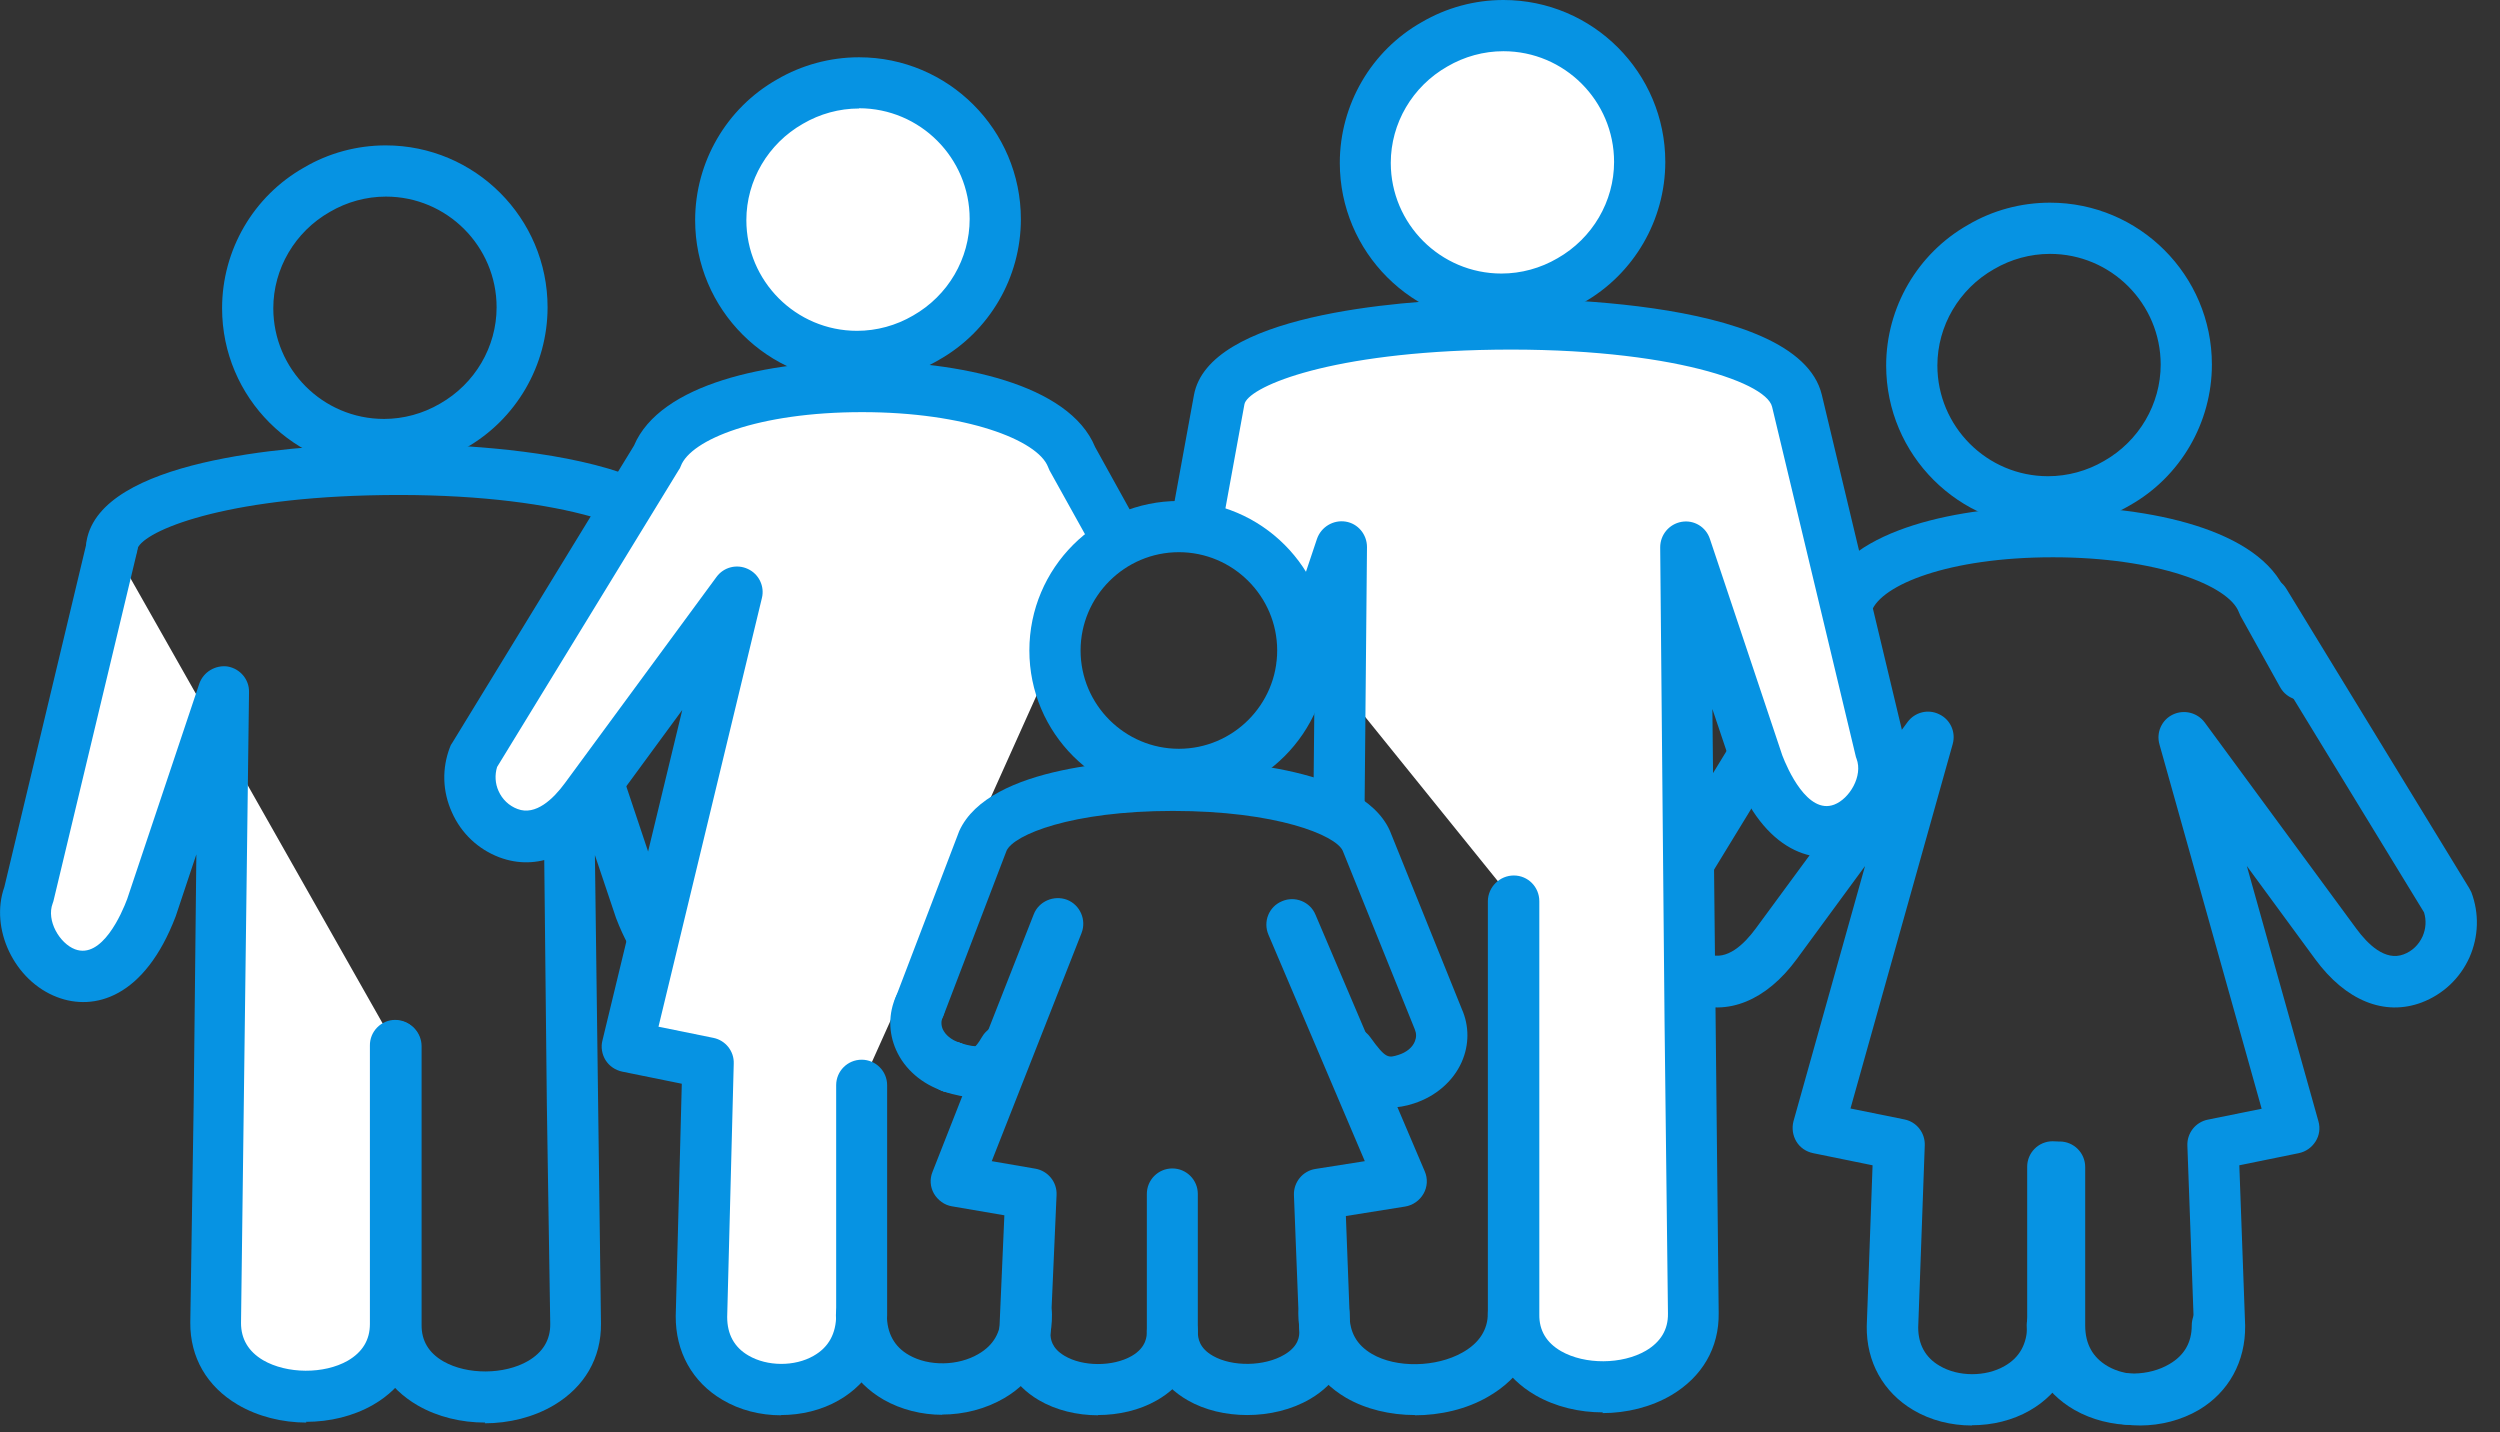 <svg width="103" height="59" viewBox="0 0 103 59" fill="none" xmlns="http://www.w3.org/2000/svg">
<rect x="0" y="0" width="103" height="59" fill="#333333" stroke="none"/>
<g clip-path="url(#clip0_68_1818)">
<path d="M15.82 19.37C12.14 19.37 9.15 16.38 9.15 12.7C9.15 10.3 10.44 8.08 12.53 6.9C13.53 6.31 14.7 5.99 15.89 5.99C19.57 5.99 22.56 8.98 22.56 12.66C22.56 15.05 21.27 17.28 19.18 18.46C18.18 19.05 17.01 19.37 15.82 19.37ZM15.9 8.1C15.09 8.1 14.29 8.32 13.59 8.73C12.15 9.55 11.26 11.07 11.26 12.7C11.26 15.21 13.3 17.26 15.82 17.26C16.63 17.26 17.43 17.04 18.13 16.63C19.57 15.81 20.46 14.29 20.46 12.66C20.46 10.15 18.42 8.1 15.9 8.1Z" fill="#0693E3"/>
<path d="M19.99 58.61C19.01 58.61 18.04 58.38 17.22 57.91C15.95 57.18 15.25 56 15.25 54.57V43.1C15.26 42.52 15.74 42.05 16.32 42.05C16.9 42.05 17.37 42.52 17.37 43.11V54.58C17.36 55.23 17.66 55.74 18.27 56.09C19.25 56.65 20.78 56.64 21.76 56.07C22.37 55.71 22.68 55.2 22.67 54.54L22.53 45.51L22.35 28.54C22.35 28.02 22.72 27.57 23.23 27.49C23.73 27.41 24.24 27.7 24.4 28.2L27.38 37.11C27.59 37.66 28.42 39.56 29.52 39.14C30.15 38.9 30.71 37.96 30.44 37.25C30.42 37.21 30.41 37.16 30.4 37.12L26.96 22.75C26.7 21.67 22.36 20.22 15.16 20.41C8.78 20.58 5.77 21.98 5.65 22.65C5.55 23.22 5 23.61 4.42 23.5C3.85 23.4 3.47 22.85 3.57 22.27C4.18 18.95 11.83 18.39 15.1 18.3C16.42 18.26 28 18.07 29.01 22.26L32.43 36.57C33.04 38.3 32.02 40.44 30.26 41.11C28.73 41.69 26.64 41.13 25.38 37.82L24.51 35.23L24.76 54.52C24.78 55.95 24.08 57.15 22.81 57.9C21.98 58.39 20.97 58.64 19.97 58.64L19.99 58.61Z" fill="#0693E3"/>
<path d="M16.3 43.11V54.58C16.32 58.59 8.85 58.53 8.89 54.52L9.03 45.48L9.21 28.52L6.23 37.43C4.2 42.78 0.25 39.3 1.18 36.86L4.62 22.49" fill="white"/>
<path d="M12.63 58.61C11.63 58.61 10.62 58.36 9.79 57.87C8.52 57.12 7.83 55.92 7.84 54.49L7.98 45.45L8.09 35.2L7.24 37.75C5.96 41.11 3.88 41.67 2.35 41.08C0.59 40.41 -0.43 38.26 0.18 36.54L3.6 22.23C3.74 21.66 4.31 21.31 4.87 21.45C5.44 21.59 5.79 22.16 5.65 22.72L2.21 37.09C2.21 37.09 2.19 37.18 2.17 37.22C1.9 37.93 2.46 38.87 3.09 39.11C4.2 39.53 5.02 37.63 5.24 37.04L8.21 28.17C8.38 27.68 8.88 27.39 9.38 27.46C9.89 27.55 10.27 27.99 10.26 28.51L9.93 54.51C9.93 55.16 10.23 55.68 10.84 56.04C11.82 56.61 13.35 56.62 14.33 56.06C14.93 55.71 15.24 55.21 15.24 54.55V43.08C15.23 42.5 15.7 42.02 16.28 42.02C16.86 42.02 17.33 42.49 17.33 43.07V54.54C17.34 55.96 16.64 57.15 15.37 57.88C14.55 58.35 13.58 58.58 12.6 58.58L12.63 58.61Z" fill="#0693E3"/>
<path d="M88.18 58.73C87.35 58.73 86.52 58.53 85.8 58.12C84.53 57.4 83.81 56.12 83.81 54.61V48.08C83.81 47.5 84.28 47.03 84.86 47.03C85.44 47.03 85.91 47.5 85.91 48.08V54.61C85.91 55.37 86.22 55.93 86.84 56.29C87.62 56.74 88.75 56.73 89.52 56.28C90.11 55.93 90.4 55.39 90.39 54.67L90.12 47.2C90.1 46.68 90.46 46.23 90.96 46.13L93.18 45.68L88.97 30.67C88.83 30.18 89.06 29.66 89.52 29.44C89.98 29.22 90.53 29.36 90.83 29.76L97.08 38.26C97.55 38.9 98.27 39.61 99.03 39.32C99.38 39.19 99.65 38.93 99.81 38.58C99.95 38.26 99.97 37.91 99.87 37.59L92.4 25.36C92.1 24.86 92.25 24.21 92.75 23.91C93.25 23.61 93.9 23.76 94.2 24.26L101.73 36.59C101.76 36.65 101.79 36.7 101.82 36.76C102.15 37.64 102.12 38.59 101.74 39.45C101.35 40.31 100.66 40.96 99.78 41.3C98.24 41.88 96.64 41.23 95.38 39.51L92.57 35.68L95.52 46.2C95.6 46.48 95.56 46.78 95.4 47.03C95.24 47.28 95 47.45 94.71 47.51L92.26 48.01L92.5 54.61C92.52 56.1 91.82 57.36 90.59 58.09C89.87 58.51 89.02 58.73 88.17 58.73H88.18Z" fill="#0693E3"/>
<path d="M84.38 21.73C80.7 21.73 77.71 18.74 77.71 15.06C77.71 12.67 79 10.44 81.09 9.26C82.09 8.67 83.26 8.35 84.46 8.35C88.14 8.35 91.13 11.34 91.13 15.02C91.13 17.41 89.84 19.64 87.75 20.82C86.74 21.41 85.58 21.73 84.39 21.73H84.38ZM84.46 10.46C83.65 10.46 82.85 10.68 82.15 11.09C80.71 11.91 79.82 13.43 79.82 15.06C79.82 17.57 81.86 19.62 84.38 19.62C85.19 19.62 85.99 19.4 86.69 18.99C88.13 18.17 89.02 16.65 89.02 15.02C89.02 12.51 86.98 10.46 84.46 10.46Z" fill="#0693E3"/>
<path d="M81.24 58.73C80.39 58.73 79.54 58.52 78.82 58.09C77.59 57.36 76.89 56.11 76.91 54.64L77.15 48.01L74.7 47.51C74.41 47.45 74.16 47.28 74.01 47.03C73.86 46.78 73.82 46.48 73.89 46.2L76.84 35.68L74.03 39.51C72.77 41.23 71.16 41.88 69.63 41.3C68.75 40.97 68.06 40.31 67.67 39.45C67.28 38.59 67.25 37.64 67.59 36.76C67.61 36.7 67.64 36.64 67.68 36.59L75.17 24.34C76.25 21.78 80.72 20.86 84.58 20.86C88.53 20.86 93.1 21.79 94.18 24.4L95.78 27.29C96.06 27.8 95.88 28.44 95.37 28.72C94.86 29 94.22 28.82 93.94 28.31L92.3 25.36C92.3 25.36 92.26 25.27 92.24 25.22C91.82 24.11 88.84 22.96 84.58 22.96C80.27 22.96 77.51 24.1 77.11 25.18C77.09 25.24 77.06 25.3 77.02 25.35L69.55 37.58C69.45 37.91 69.47 38.25 69.61 38.57C69.76 38.91 70.04 39.18 70.39 39.31C71.15 39.6 71.87 38.89 72.34 38.25L78.59 29.75C78.89 29.34 79.44 29.2 79.9 29.43C80.36 29.65 80.59 30.17 80.45 30.66L76.24 45.67L78.46 46.12C78.97 46.22 79.32 46.68 79.3 47.19L79.03 54.69C79.03 55.38 79.32 55.93 79.91 56.27C80.68 56.73 81.81 56.73 82.59 56.28C83.21 55.93 83.52 55.36 83.52 54.6V48.07C83.52 47.49 83.99 47.02 84.57 47.02C85.15 47.02 85.62 47.49 85.62 48.07V54.6C85.62 56.11 84.89 57.39 83.63 58.11C82.92 58.52 82.08 58.72 81.25 58.72L81.24 58.73Z" fill="#0693E3"/>
<path d="M87.89 58.71C87.04 58.71 86.19 58.5 85.47 58.09C84.2 57.36 83.5 56.13 83.5 54.6C83.5 54.02 83.97 53.55 84.55 53.55C85.13 53.55 85.6 54.02 85.6 54.6C85.6 55.35 85.91 55.91 86.51 56.25C87.33 56.72 88.54 56.7 89.38 56.2C90 55.84 90.3 55.3 90.3 54.61C90.3 54.03 90.76 53.55 91.34 53.54H91.35C91.93 53.54 92.4 54 92.4 54.58C92.42 56.02 91.7 57.28 90.45 58.02C89.68 58.47 88.78 58.7 87.88 58.7L87.89 58.71Z" fill="#0693E3"/>
<path d="M35.39 3.42C38.49 3.42 41 5.93 41 9.03C41 11.12 39.85 12.95 38.15 13.91C37.32 14.4 36.34 14.68 35.31 14.68C32.21 14.68 29.7 12.17 29.7 9.07C29.7 6.98 30.85 5.15 32.55 4.19C33.38 3.7 34.36 3.42 35.39 3.42Z" fill="white"/>
<path d="M35.31 15.74C31.63 15.74 28.64 12.75 28.64 9.07C28.64 6.68 29.93 4.45 32.02 3.27C33.03 2.68 34.2 2.36 35.39 2.36C39.07 2.36 42.06 5.35 42.06 9.03C42.06 11.43 40.77 13.65 38.68 14.83C37.67 15.42 36.51 15.74 35.32 15.74H35.31ZM35.39 4.47C34.58 4.47 33.78 4.69 33.08 5.1C31.64 5.92 30.75 7.44 30.75 9.07C30.75 11.58 32.79 13.63 35.31 13.63C36.12 13.63 36.92 13.41 37.62 13C39.06 12.18 39.95 10.66 39.95 9.02C39.95 6.51 37.91 4.46 35.39 4.46V4.47Z" fill="#0693E3"/>
<path d="M35.49 44.72V54.19C35.49 58.29 28.85 58.24 28.9 54.23L29.17 43.79L25.84 43.11L30.36 24.39L24.11 32.89C23.32 33.97 22.2 34.79 20.94 34.32C19.68 33.84 19.03 32.41 19.51 31.15L27.04 18.82C28.53 14.91 42.67 14.99 44.14 18.86L45.78 21.81" fill="white"/>
<path d="M32.18 58.31C31.33 58.31 30.48 58.1 29.76 57.67C28.52 56.94 27.83 55.69 27.84 54.22L28.09 44.65L25.63 44.15C25.35 44.09 25.1 43.92 24.95 43.68C24.8 43.44 24.75 43.14 24.82 42.87L28.11 29.25L24.97 33.53C23.71 35.25 22.11 35.9 20.57 35.32C19.7 34.99 19 34.33 18.62 33.47C18.23 32.61 18.2 31.66 18.54 30.78C18.56 30.72 18.59 30.66 18.63 30.61L26.12 18.36C27.2 15.8 31.67 14.88 35.52 14.88C39.47 14.88 44.05 15.81 45.12 18.42L46.72 21.31C47 21.82 46.82 22.46 46.31 22.74C45.8 23.02 45.16 22.84 44.88 22.33L43.24 19.38C43.24 19.38 43.2 19.29 43.18 19.24C42.76 18.13 39.78 16.98 35.52 16.98C31.21 16.98 28.46 18.12 28.05 19.2C28.03 19.26 28 19.32 27.96 19.37L20.48 31.6C20.38 31.93 20.4 32.28 20.54 32.59C20.69 32.93 20.97 33.2 21.32 33.33C22.07 33.62 22.8 32.91 23.27 32.27L29.52 23.77C29.82 23.36 30.36 23.23 30.81 23.44C31.27 23.65 31.51 24.16 31.39 24.64L27.13 42.3L29.39 42.76C29.89 42.86 30.25 43.31 30.23 43.82L29.96 54.26C29.96 54.97 30.25 55.51 30.84 55.85C31.61 56.3 32.74 56.31 33.52 55.86C34.14 55.51 34.45 54.94 34.45 54.18V44.71C34.45 44.13 34.92 43.66 35.5 43.66C36.08 43.66 36.55 44.13 36.55 44.71V54.18C36.55 55.69 35.82 56.97 34.56 57.69C33.85 58.1 33.01 58.3 32.18 58.3V58.31Z" fill="#0693E3"/>
<path d="M38.83 58.29C37.98 58.29 37.13 58.08 36.41 57.67C35.14 56.94 34.44 55.71 34.44 54.18C34.44 53.6 34.91 53.13 35.49 53.13C36.07 53.13 36.54 53.6 36.54 54.18C36.54 54.93 36.85 55.49 37.45 55.83C38.27 56.3 39.48 56.28 40.32 55.78C40.94 55.42 41.24 54.88 41.24 54.19C41.24 53.61 41.7 53.13 42.28 53.12H42.29C42.87 53.12 43.34 53.58 43.34 54.16C43.36 55.6 42.64 56.86 41.38 57.6C40.61 58.05 39.71 58.28 38.81 58.28L38.83 58.29Z" fill="#0693E3"/>
<path d="M61.94 1.06C65.04 1.06 67.55 3.57 67.55 6.67C67.55 8.76 66.4 10.59 64.7 11.55C63.87 12.04 62.89 12.32 61.86 12.32C58.76 12.32 56.25 9.81 56.25 6.71C56.25 4.62 57.4 2.79 59.09 1.83C59.92 1.34 60.9 1.06 61.93 1.06H61.94Z" fill="white"/>
<path d="M61.87 13.38C58.19 13.38 55.2 10.39 55.2 6.71C55.2 4.32 56.49 2.09 58.58 0.91C59.59 0.32 60.75 0 61.94 0C65.62 0 68.61 2.99 68.61 6.67C68.61 9.06 67.32 11.29 65.23 12.47C64.22 13.06 63.05 13.38 61.87 13.38ZM61.94 2.11C61.13 2.11 60.33 2.33 59.63 2.74C58.19 3.56 57.3 5.08 57.3 6.71C57.3 9.22 59.34 11.27 61.86 11.27C62.67 11.27 63.47 11.05 64.17 10.64C65.61 9.82 66.5 8.3 66.5 6.67C66.5 4.16 64.46 2.11 61.94 2.11Z" fill="#0693E3"/>
<path d="M62.37 37.12V54.15C62.35 58.16 69.82 58.1 69.78 54.09L69.64 42.11L69.46 22.53L72.44 31.44C74.47 36.79 78.42 33.31 77.49 30.87L74.05 16.5C73.02 12.18 50.98 12.39 50.24 16.46L49.4 21.06" fill="white"/>
<path d="M66.04 58.19C65.06 58.19 64.09 57.96 63.27 57.49C62 56.76 61.3 55.58 61.3 54.15V37.12C61.31 36.54 61.79 36.07 62.37 36.07C62.95 36.07 63.42 36.54 63.42 37.13V54.16C63.41 54.81 63.71 55.32 64.32 55.67C65.3 56.23 66.83 56.22 67.81 55.65C68.42 55.29 68.73 54.78 68.72 54.12L68.58 42.14L68.4 22.55C68.4 22.03 68.77 21.59 69.28 21.5C69.79 21.41 70.29 21.71 70.45 22.21L73.43 31.12C73.64 31.67 74.47 33.57 75.57 33.15C76.2 32.91 76.76 31.97 76.49 31.26C76.47 31.22 76.46 31.17 76.45 31.13L73.01 16.76C72.75 15.68 68.31 14.23 60.95 14.42C54.44 14.6 51.39 15.99 51.27 16.66L50.43 21.26C50.33 21.83 49.78 22.21 49.2 22.11C48.63 22.01 48.25 21.46 48.35 20.88L49.19 16.28C49.79 12.97 57.57 12.4 60.89 12.31C62.24 12.28 74.06 12.07 75.06 16.27L78.48 30.58C79.09 32.3 78.07 34.45 76.31 35.12C74.78 35.7 72.69 35.14 71.43 31.83L70.55 29.21L70.81 54.1C70.83 55.53 70.13 56.73 68.86 57.48C68.03 57.97 67.02 58.22 66.02 58.22L66.04 58.19Z" fill="#0693E3"/>
<path d="M58.3 58.3C57.28 58.3 56.27 58.06 55.46 57.59C54.18 56.84 53.49 55.61 53.5 54.12C53.5 53.54 53.98 53.08 54.55 53.08H54.56C55.14 53.08 55.61 53.56 55.6 54.15C55.6 54.88 55.89 55.41 56.52 55.78C57.52 56.37 59.17 56.34 60.26 55.72C60.95 55.33 61.3 54.78 61.3 54.1C61.3 53.52 61.77 53.05 62.35 53.05C62.93 53.05 63.4 53.52 63.4 54.1C63.4 55.55 62.65 56.78 61.3 57.55C60.42 58.06 59.34 58.31 58.29 58.31L58.3 58.3Z" fill="#0693E3"/>
<path d="M45.25 58.31C44.37 58.31 43.5 58.1 42.79 57.68C41.74 57.06 41.15 56.04 41.17 54.88L41.38 50.07L39.22 49.7C38.91 49.65 38.64 49.45 38.48 49.18C38.32 48.9 38.3 48.57 38.42 48.28L42.59 37.67C42.8 37.13 43.42 36.87 43.96 37.07C44.5 37.28 44.77 37.9 44.56 38.44L40.86 47.84L42.66 48.15C43.18 48.24 43.56 48.71 43.53 49.24L43.28 54.94C43.28 55.17 43.33 55.55 43.86 55.86C44.61 56.31 45.85 56.31 46.62 55.87C47.25 55.51 47.25 55.02 47.25 54.86V49.19C47.25 48.61 47.72 48.14 48.3 48.14C48.88 48.14 49.35 48.61 49.35 49.19V54.86C49.35 56.07 48.75 57.08 47.65 57.7C46.95 58.1 46.09 58.3 45.23 58.3L45.25 58.31Z" fill="#0693E3"/>
<path d="M40.17 45.21C39.77 45.21 39.34 45.12 38.88 44.97C38.33 44.79 38.02 44.2 38.2 43.64C38.38 43.09 38.97 42.78 39.53 42.96C40.02 43.12 40.17 43.1 40.19 43.1C40.19 43.1 40.28 43.03 40.46 42.72C40.75 42.22 41.4 42.05 41.9 42.35C42.4 42.64 42.57 43.29 42.27 43.79C41.65 44.84 40.96 45.21 40.17 45.21Z" fill="#0693E3"/>
<path d="M39.21 45.02C39.07 45.02 38.93 44.99 38.8 44.94C38.67 44.88 38.56 44.81 38.46 44.71C38.26 44.51 38.15 44.24 38.15 43.96C38.15 43.68 38.26 43.41 38.46 43.21C38.51 43.17 38.56 43.12 38.62 43.08C38.68 43.05 38.74 43.01 38.8 42.99C39.06 42.88 39.35 42.88 39.61 42.99C39.67 43.01 39.74 43.05 39.79 43.08C39.85 43.12 39.9 43.17 39.95 43.21C40.15 43.41 40.26 43.68 40.26 43.96C40.26 44.24 40.15 44.51 39.95 44.71C39.75 44.91 39.49 45.02 39.21 45.02Z" fill="#0693E3"/>
<path d="M39.2 45.01C39.09 45.01 38.99 44.99 38.88 44.96C37.99 44.67 37.27 44.05 36.92 43.26C36.6 42.54 36.6 41.75 36.92 41.04C37.16 40.51 37.78 40.27 38.31 40.51C38.84 40.75 39.08 41.37 38.84 41.9C38.77 42.06 38.77 42.23 38.84 42.4C38.95 42.64 39.19 42.84 39.51 42.95C40.06 43.13 40.37 43.72 40.19 44.28C40.05 44.73 39.63 45.01 39.19 45.01H39.2Z" fill="#0693E3"/>
<path d="M57.28 45.63C55.95 45.63 55.22 44.62 54.75 43.97C54.41 43.5 54.51 42.84 54.99 42.5C55.46 42.16 56.12 42.26 56.46 42.74C57.1 43.63 57.2 43.59 57.62 43.46C57.94 43.36 58.19 43.16 58.29 42.91C58.36 42.74 58.36 42.58 58.29 42.41L55.32 35.05C55.03 34.41 52.59 33.41 48.32 33.41C44.15 33.41 41.77 34.39 41.47 35.05L38.87 41.85C38.66 42.39 38.05 42.67 37.51 42.46C36.97 42.25 36.69 41.64 36.9 41.1L39.52 34.24C40.75 31.51 46.56 31.3 48.32 31.3C50.11 31.3 56.04 31.51 57.26 34.22L60.23 41.58C60.53 42.26 60.54 43.04 60.22 43.76C59.87 44.55 59.15 45.17 58.26 45.46C57.9 45.58 57.57 45.63 57.28 45.63Z" fill="#0693E3"/>
<path d="M51.39 58.3C50.51 58.3 49.64 58.1 48.93 57.69C47.85 57.07 47.25 56.07 47.25 54.86C47.25 54.28 47.72 53.81 48.3 53.81C48.88 53.81 49.35 54.28 49.35 54.86C49.35 55.14 49.41 55.54 49.97 55.86C50.77 56.32 52.1 56.3 52.92 55.81C53.53 55.45 53.53 55.02 53.53 54.88L53.31 49.24C53.29 48.71 53.67 48.24 54.2 48.16L56.23 47.84L52.26 38.51C52.03 37.97 52.28 37.35 52.82 37.13C53.35 36.9 53.98 37.15 54.2 37.69L58.7 48.26C58.83 48.56 58.81 48.9 58.65 49.18C58.49 49.46 58.21 49.66 57.89 49.71L55.45 50.1L55.63 54.83C55.65 56.01 55.06 57 53.99 57.63C53.23 58.08 52.3 58.3 51.38 58.3H51.39Z" fill="#0693E3"/>
<path d="M48.57 32.96C45.17 32.96 42.41 30.2 42.41 26.8C42.41 23.4 45.17 20.64 48.57 20.64C51.97 20.64 54.73 23.4 54.73 26.8C54.73 30.2 51.97 32.96 48.57 32.96ZM48.57 22.75C46.34 22.75 44.52 24.57 44.52 26.8C44.52 29.03 46.34 30.85 48.57 30.85C50.8 30.85 52.62 29.03 52.62 26.8C52.62 24.57 50.8 22.75 48.57 22.75Z" fill="#0693E3"/>
<path d="M55.15 34.38C54.57 34.38 54.1 33.9 54.11 33.32L54.16 28.25C53.91 28.38 53.62 28.41 53.33 28.32C52.78 28.13 52.48 27.54 52.66 26.98L54.26 22.2C54.43 21.71 54.93 21.41 55.44 21.49C55.95 21.57 56.32 22.02 56.32 22.54L56.22 33.34C56.22 33.92 55.74 34.38 55.17 34.38H55.15Z" fill="#0693E3"/>
</g>
<defs>
<clipPath id="clip0_68_1818">
<rect width="102.06" height="58.73" fill="white"/>
</clipPath>
</defs>
</svg>
